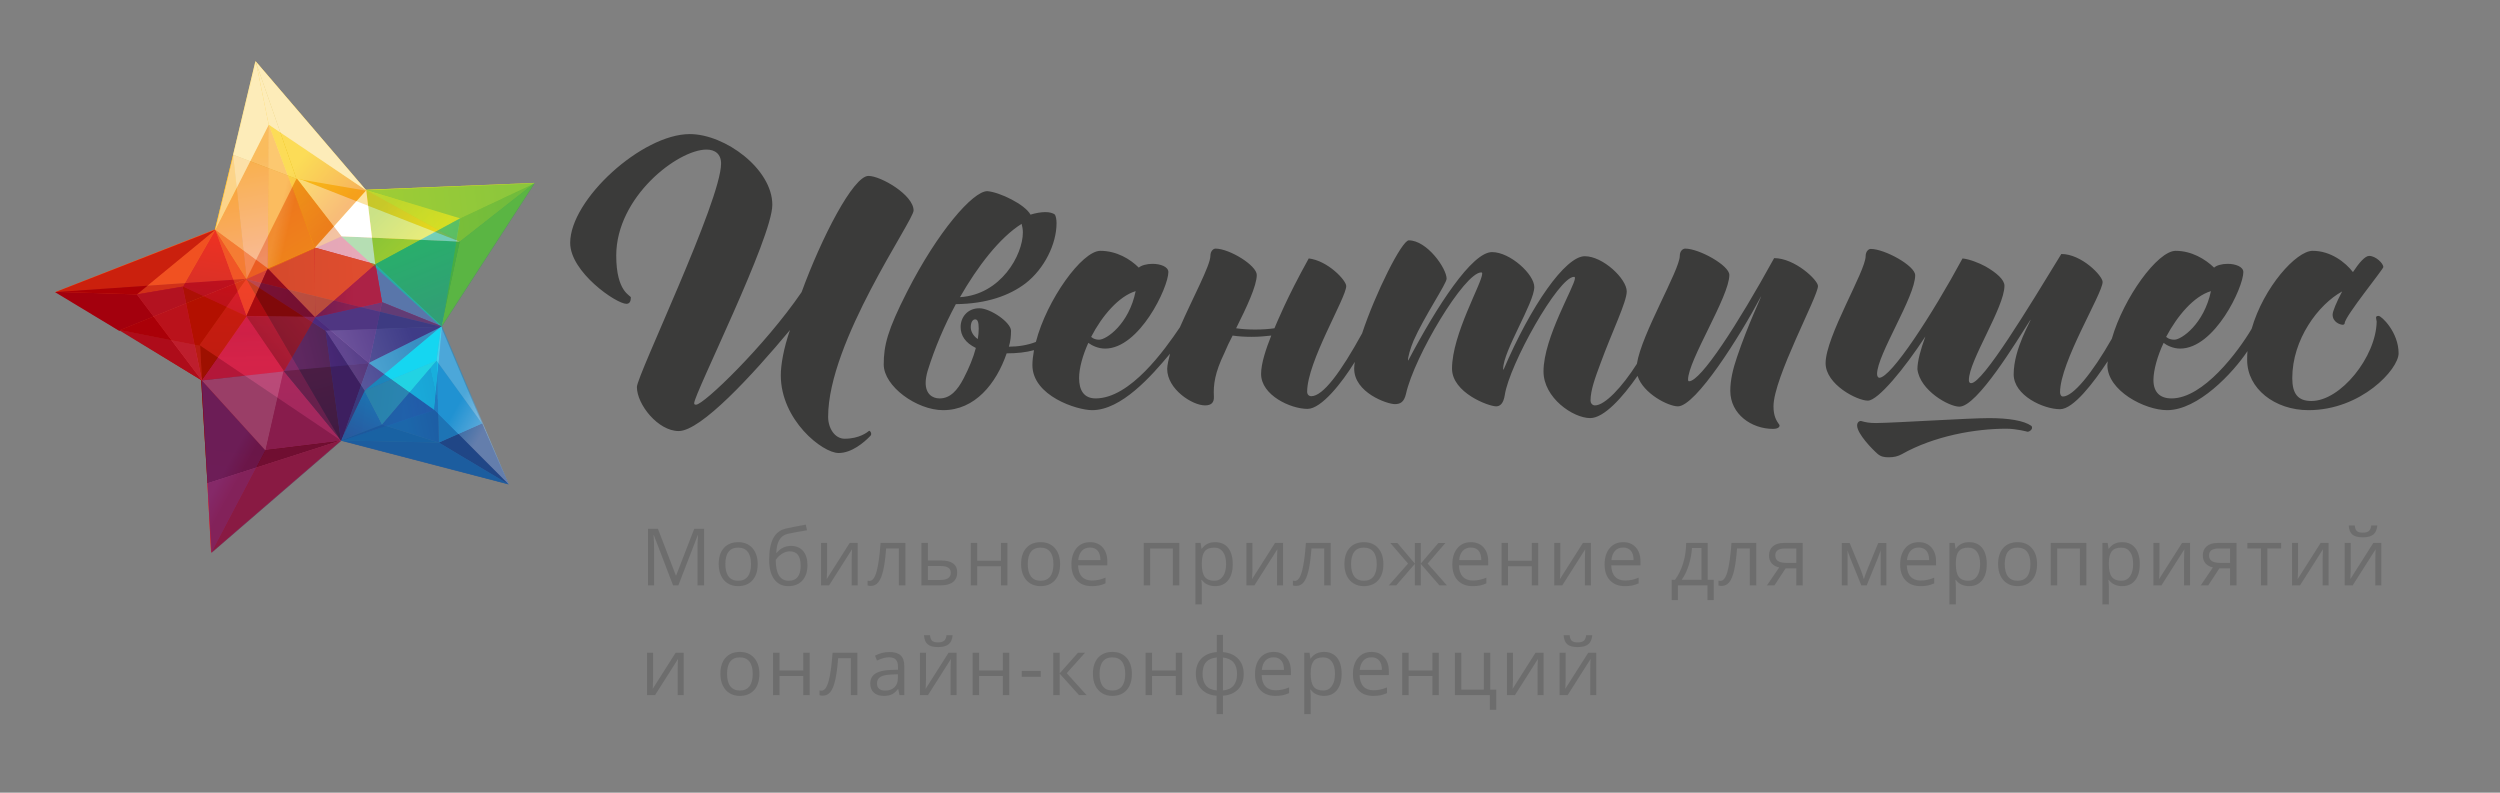 <?xml version="1.0" encoding="UTF-8"?> <svg xmlns="http://www.w3.org/2000/svg" xmlns:xlink="http://www.w3.org/1999/xlink" width="410px" height="130px" viewBox="0 0 410 130"><rect x="0" y="0" width="410" height="130" fill="#808080" stroke="none"/> <!-- Generator: Sketch 64 (93537) - https://sketch.com --> <title>SVG/eventicions_RUS_text</title> <desc>Created with Sketch.</desc> <defs> <linearGradient x1="53.377%" y1="98.053%" x2="54.5%" y2="1.641%" id="linearGradient-1"> <stop stop-color="#BE1E2D" offset="0%"></stop> <stop stop-color="#ED1C24" offset="100%"></stop> </linearGradient> <linearGradient x1="53.161%" y1="54.001%" x2="53.012%" y2="46.247%" id="linearGradient-2"> <stop stop-color="#ED1C24" offset="0%"></stop> <stop stop-color="#ED1C24" offset="100%"></stop> </linearGradient> <linearGradient x1="103.338%" y1="47.257%" x2="10.209%" y2="51.257%" id="linearGradient-3"> <stop stop-color="#8DC63F" offset="0%"></stop> <stop stop-color="#D7DF23" offset="100%"></stop> </linearGradient> <linearGradient x1="62.44%" y1="99.094%" x2="56.186%" y2="58.513%" id="linearGradient-4"> <stop stop-color="#661212" offset="0%"></stop> <stop stop-color="#801717" offset="100%"></stop> </linearGradient> <linearGradient x1="12.651%" y1="50.226%" x2="54.675%" y2="49.839%" id="linearGradient-5"> <stop stop-color="#691212" offset="0%"></stop> <stop stop-color="#991F1F" offset="100%"></stop> </linearGradient> <linearGradient x1="42.427%" y1="56.575%" x2="77.111%" y2="7.297%" id="linearGradient-6"> <stop stop-color="#8DC63F" offset="0%"></stop> <stop stop-color="#8DC63F" offset="100%"></stop> </linearGradient> <linearGradient x1="44.67%" y1="49.813%" x2="1.201%" y2="45.032%" id="linearGradient-7"> <stop stop-color="#262262" offset="0%"></stop> <stop stop-color="#2B3990" offset="100%"></stop> </linearGradient> <linearGradient x1="53.262%" y1="104.677%" x2="88.867%" y2="12.345%" id="linearGradient-8"> <stop stop-color="#662D91" offset="0%"></stop> <stop stop-color="#27AAE1" offset="100%"></stop> </linearGradient> <linearGradient x1="20.8%" y1="65.815%" x2="103.265%" y2="37.615%" id="linearGradient-9"> <stop stop-color="#00A79D" offset="0%"></stop> <stop stop-color="#00A79D" offset="100%"></stop> </linearGradient> <linearGradient x1="21.436%" y1="50.699%" x2="80.767%" y2="37.999%" id="linearGradient-10"> <stop stop-color="#FFFFFF" offset="0%"></stop> <stop stop-color="#262262" offset="100%"></stop> </linearGradient> <linearGradient x1="40.322%" y1="27.025%" x2="55.97%" y2="69.534%" id="linearGradient-11"> <stop stop-color="#9E1F63" offset="0%"></stop> <stop stop-color="#9E1F63" offset="100%"></stop> </linearGradient> <linearGradient x1="19.263%" y1="23.679%" x2="72.638%" y2="41.522%" id="linearGradient-12"> <stop stop-color="#262262" offset="0%"></stop> <stop stop-color="#262262" offset="100%"></stop> </linearGradient> <linearGradient x1="24.384%" y1="42.979%" x2="65.816%" y2="52.375%" id="linearGradient-13"> <stop stop-color="#1C75BC" offset="0%"></stop> <stop stop-color="#1C75BC" offset="100%"></stop> </linearGradient> <linearGradient x1="11.353%" y1="49.327%" x2="74.194%" y2="50.308%" id="linearGradient-14"> <stop stop-color="#2B3990" offset="0%"></stop> <stop stop-color="#2B3990" offset="100%"></stop> </linearGradient> <linearGradient x1="34.432%" y1="55.865%" x2="52.683%" y2="38.503%" id="linearGradient-15"> <stop stop-color="#00AEEF" offset="0%"></stop> <stop stop-color="#00AEEF" offset="100%"></stop> </linearGradient> <linearGradient x1="96.463%" y1="42.44%" x2="39.859%" y2="61.177%" id="linearGradient-16"> <stop stop-color="#1C75BC" offset="0%"></stop> <stop stop-color="#21409A" offset="1%"></stop> <stop stop-color="#1C75BC" offset="100%"></stop> </linearGradient> <linearGradient x1="40.977%" y1="101.355%" x2="46.603%" y2="59.836%" id="linearGradient-17"> <stop stop-color="#810002" offset="0%"></stop> <stop stop-color="#800000" offset="100%"></stop> </linearGradient> <linearGradient x1="26.071%" y1="26.635%" x2="54.606%" y2="75.59%" id="linearGradient-18"> <stop stop-color="#F26522" offset="0%"></stop> <stop stop-color="#F7941E" offset="100%"></stop> </linearGradient> <linearGradient x1="4.932%" y1="47.28%" x2="107.124%" y2="52.115%" id="linearGradient-19"> <stop stop-color="#F7941E" offset="0%"></stop> <stop stop-color="#FFDE17" offset="100%"></stop> </linearGradient> <linearGradient x1="27.288%" y1="56.028%" x2="54.601%" y2="49.412%" id="linearGradient-20"> <stop stop-color="#FFFFFF" offset="0%"></stop> <stop stop-color="#FFFFFF" offset="100%"></stop> </linearGradient> <linearGradient x1="35.627%" y1="52.694%" x2="54.442%" y2="45.559%" id="linearGradient-21"> <stop stop-color="#660000" offset="0%"></stop> <stop stop-color="#660000" offset="100%"></stop> </linearGradient> <linearGradient x1="50.166%" y1="92.336%" x2="52.564%" y2="56.655%" id="linearGradient-22"> <stop stop-color="#FBB040" offset="0%"></stop> <stop stop-color="#FBB040" offset="100%"></stop> </linearGradient> <linearGradient x1="831.379%" y1="730.082%" x2="928.676%" y2="730.082%" id="linearGradient-23"> <stop stop-color="#FFFFFF" offset="0%"></stop> <stop stop-color="#FFFFFF" offset="100%"></stop> </linearGradient> <linearGradient x1="79.705%" y1="26.352%" x2="39.652%" y2="58.813%" id="linearGradient-24"> <stop stop-color="#B30000" offset="0%"></stop> <stop stop-color="#B30000" offset="100%"></stop> </linearGradient> <linearGradient x1="42.641%" y1="54.874%" x2="95.125%" y2="36.956%" id="linearGradient-25"> <stop stop-color="#BE1E2D" offset="0%"></stop> <stop stop-color="#BE1E2D" offset="100%"></stop> </linearGradient> <linearGradient x1="831.379%" y1="768.605%" x2="928.676%" y2="768.605%" id="linearGradient-26"> <stop stop-color="#FFFFFF" offset="0%"></stop> <stop stop-color="#FFFFFF" offset="100%"></stop> </linearGradient> <linearGradient x1="103.119%" y1="51.253%" x2="40.998%" y2="47.274%" id="linearGradient-27"> <stop stop-color="#00FFFF" offset="0%"></stop> <stop stop-color="#00FFFF" offset="100%"></stop> </linearGradient> <linearGradient x1="1128.946%" y1="936.653%" x2="1219.681%" y2="936.653%" id="linearGradient-28"> <stop stop-color="#FFFFFF" offset="0%"></stop> <stop stop-color="#FFFFFF" offset="100%"></stop> </linearGradient> <linearGradient x1="429.087%" y1="852.484%" x2="429.087%" y2="784.058%" id="linearGradient-29"> <stop stop-color="#FFFFFF" offset="0%"></stop> <stop stop-color="#FFFFFF" offset="100%"></stop> </linearGradient> <linearGradient x1="433.283%" y1="543.628%" x2="424.978%" y2="579.036%" id="linearGradient-30"> <stop stop-color="#BE1E2D" offset="0%"></stop> <stop stop-color="#BE1E2D" offset="100%"></stop> </linearGradient> <linearGradient x1="480.324%" y1="705.176%" x2="572.475%" y2="705.176%" id="linearGradient-31"> <stop stop-color="#FFFFFF" offset="0%"></stop> <stop stop-color="#FFFFFF" offset="100%"></stop> </linearGradient> <linearGradient x1="48.711%" y1="93.602%" x2="58.461%" y2="3.407%" id="linearGradient-32"> <stop stop-color="#BE1E2D" offset="0%"></stop> <stop stop-color="#ED1C24" offset="100%"></stop> </linearGradient> <linearGradient x1="45.379%" y1="79.351%" x2="53.843%" y2="23.817%" id="linearGradient-33"> <stop stop-color="#ED1C24" offset="0%"></stop> <stop stop-color="#ED1C24" offset="100%"></stop> </linearGradient> <linearGradient x1="11.69%" y1="27.577%" x2="63.132%" y2="68.457%" id="linearGradient-34"> <stop stop-color="#8DC63F" offset="0%"></stop> <stop stop-color="#D7DF23" offset="100%"></stop> </linearGradient> <linearGradient x1="66.262%" y1="95.203%" x2="44.596%" y2="0.662%" id="linearGradient-35"> <stop stop-color="#F15A29" offset="0%"></stop> <stop stop-color="#F15A29" offset="100%"></stop> </linearGradient> <linearGradient x1="47.948%" y1="28.008%" x2="49.82%" y2="71.214%" id="linearGradient-36"> <stop stop-color="#691212" offset="0%"></stop> <stop stop-color="#991F1F" offset="100%"></stop> </linearGradient> <linearGradient x1="46.49%" y1="22.121%" x2="51.195%" y2="59.414%" id="linearGradient-37"> <stop stop-color="#8DC63F" offset="0%"></stop> <stop stop-color="#8DC63F" offset="100%"></stop> </linearGradient> <linearGradient x1="51.807%" y1="61.405%" x2="42.621%" y2="47.66%" id="linearGradient-38"> <stop stop-color="#262262" offset="0%"></stop> <stop stop-color="#2B3990" offset="100%"></stop> </linearGradient> <linearGradient x1="17.314%" y1="55.515%" x2="79.006%" y2="45.235%" id="linearGradient-39"> <stop stop-color="#662D91" offset="0%"></stop> <stop stop-color="#262262" offset="100%"></stop> </linearGradient> <linearGradient x1="70.446%" y1="86.903%" x2="50.266%" y2="22.062%" id="linearGradient-40"> <stop stop-color="#1C75BC" offset="0%"></stop> <stop stop-color="#00A79D" offset="100%"></stop> </linearGradient> <linearGradient x1="62.773%" y1="93.226%" x2="49.882%" y2="8.028%" id="linearGradient-41"> <stop stop-color="#FFFFFF" offset="0%"></stop> <stop stop-color="#FFFFFF" offset="100%"></stop> </linearGradient> <linearGradient x1="50.246%" y1="94.741%" x2="9.239%" y2="3.657%" id="linearGradient-42"> <stop stop-color="#9E1F63" offset="0%"></stop> <stop stop-color="#9E1F63" offset="100%"></stop> </linearGradient> <linearGradient x1="49.772%" y1="11.268%" x2="61.832%" y2="82.966%" id="linearGradient-43"> <stop stop-color="#262262" offset="0%"></stop> <stop stop-color="#262262" offset="100%"></stop> </linearGradient> <linearGradient x1="57.716%" y1="41.286%" x2="50.307%" y2="53.666%" id="linearGradient-44"> <stop stop-color="#1C75BC" offset="0%"></stop> <stop stop-color="#1C75BC" offset="100%"></stop> </linearGradient> <linearGradient x1="8.037%" y1="49.328%" x2="100.863%" y2="59.287%" id="linearGradient-45"> <stop stop-color="#262262" offset="0%"></stop> <stop stop-color="#2B3990" offset="100%"></stop> </linearGradient> <linearGradient x1="20.179%" y1="23.828%" x2="49.392%" y2="68.092%" id="linearGradient-46"> <stop stop-color="#00AEEF" offset="0%"></stop> <stop stop-color="#00AEEF" offset="100%"></stop> </linearGradient> <linearGradient x1="24.842%" y1="17.1%" x2="48.858%" y2="61.889%" id="linearGradient-47"> <stop stop-color="#262262" offset="0%"></stop> <stop stop-color="#262262" offset="100%"></stop> </linearGradient> <linearGradient x1="50.083%" y1="71.702%" x2="50.822%" y2="34.306%" id="linearGradient-48"> <stop stop-color="#810002" offset="0%"></stop> <stop stop-color="#800000" offset="100%"></stop> </linearGradient> <linearGradient x1="61.385%" y1="53.988%" x2="81.505%" y2="120.105%" id="linearGradient-49"> <stop stop-color="#F7941E" offset="0%"></stop> <stop stop-color="#F7941E" offset="100%"></stop> </linearGradient> <linearGradient x1="65.66%" y1="77.599%" x2="25.844%" y2="34.28%" id="linearGradient-50"> <stop stop-color="#F15A29" offset="0%"></stop> <stop stop-color="#FFDE17" offset="100%"></stop> </linearGradient> <linearGradient x1="95.472%" y1="61.107%" x2="41.147%" y2="36.685%" id="linearGradient-51"> <stop stop-color="#FFFFFF" offset="0%"></stop> <stop stop-color="#FFFFFF" offset="100%"></stop> </linearGradient> <linearGradient x1="44.795%" y1="53.384%" x2="57.352%" y2="45.173%" id="linearGradient-52"> <stop stop-color="#660000" offset="0%"></stop> <stop stop-color="#660000" offset="100%"></stop> </linearGradient> <linearGradient x1="55.062%" y1="57.361%" x2="36.805%" y2="44.35%" id="linearGradient-53"> <stop stop-color="#F7941E" offset="0%"></stop> <stop stop-color="#FBB040" offset="100%"></stop> </linearGradient> <linearGradient x1="49.136%" y1="24.298%" x2="54.14%" y2="95.741%" id="linearGradient-54"> <stop stop-color="#FFDE17" offset="0%"></stop> <stop stop-color="#FFFFFF" offset="100%"></stop> </linearGradient> <linearGradient x1="81.332%" y1="34.89%" x2="30.607%" y2="58.764%" id="linearGradient-55"> <stop stop-color="#B30000" offset="0%"></stop> <stop stop-color="#B30000" offset="100%"></stop> </linearGradient> <linearGradient x1="45.921%" y1="49.422%" x2="54.755%" y2="51.137%" id="linearGradient-56"> <stop stop-color="#FFFFFF" offset="0%"></stop> <stop stop-color="#FFFFFF" offset="100%"></stop> </linearGradient> <linearGradient x1="80.169%" y1="10.104%" x2="49.952%" y2="64.903%" id="linearGradient-57"> <stop stop-color="#00FFFF" offset="0%"></stop> <stop stop-color="#00FFFF" offset="100%"></stop> </linearGradient> <linearGradient x1="42.975%" y1="40.087%" x2="64.879%" y2="66.691%" id="linearGradient-58"> <stop stop-color="#27AAE1" offset="0%"></stop> <stop stop-color="#FFFFFF" offset="100%"></stop> </linearGradient> <linearGradient x1="46.179%" y1="97.485%" x2="52.48%" y2="26.347%" id="linearGradient-59"> <stop stop-color="#FFFFFF" offset="0%"></stop> <stop stop-color="#FFFFFF" offset="100%"></stop> </linearGradient> <linearGradient x1="60.982%" y1="79.725%" x2="45.688%" y2="15.758%" id="linearGradient-60"> <stop stop-color="#BE1E2D" offset="0%"></stop> <stop stop-color="#BE1E2D" offset="100%"></stop> </linearGradient> <linearGradient x1="10.737%" y1="47.165%" x2="89.126%" y2="52.808%" id="linearGradient-61"> <stop stop-color="#FFFFFF" offset="0%"></stop> <stop stop-color="#FFFFFF" offset="100%"></stop> </linearGradient> <linearGradient x1="50.66%" y1="10.714%" x2="12.068%" y2="99.323%" id="linearGradient-62"> <stop stop-color="#F7941E" offset="0%"></stop> <stop stop-color="#F7941E" offset="100%"></stop> </linearGradient> <linearGradient x1="62.007%" y1="28.408%" x2="20.058%" y2="87.99%" id="linearGradient-63"> <stop stop-color="#9E1F63" offset="0%"></stop> <stop stop-color="#9E1F63" offset="100%"></stop> </linearGradient> <linearGradient x1="26.368%" y1="50.681%" x2="83.929%" y2="12.228%" id="linearGradient-64"> <stop stop-color="#691212" offset="0%"></stop> <stop stop-color="#991F1F" offset="100%"></stop> </linearGradient> <linearGradient x1="101.253%" y1="54.516%" x2="17.272%" y2="20.859%" id="linearGradient-65"> <stop stop-color="#262262" offset="0%"></stop> <stop stop-color="#262262" offset="100%"></stop> </linearGradient> <linearGradient x1="13.754%" y1="47.208%" x2="54.314%" y2="50.794%" id="linearGradient-66"> <stop stop-color="#691212" offset="0%"></stop> <stop stop-color="#991F1F" offset="100%"></stop> </linearGradient> </defs> <g id="EVENTICIOUS" stroke="none" stroke-width="1" fill="none" fill-rule="evenodd"> <g id="events-logo-rus-+-Мобильное-приложение-Copy-2" transform="translate(0, 0)"> <g id="events-logo-rus" transform="translate(9, 10)"> <g id="Group-3"> <g id="Group-2"> <polygon id="Path" fill="#EC1D24" points="23.648 46.734 46.905 62.229 31.386 35.721"></polygon> <polygon id="Path" fill="url(#linearGradient-1)" points="23.648 46.734 46.905 62.229 31.386 35.721"></polygon> <polygon id="Path" fill="#F6871F" points="4.05779827e-14 37.925 31.443 35.75 26.256 27.612"></polygon> <polygon id="Path" fill="url(#linearGradient-2)" opacity="0.5" points="4.05779827e-14 37.925 31.443 35.75 26.256 27.612"></polygon> <polygon id="Path" fill="#E6E51D" points="66.393 29.62 50.755 21.135 78.648 19.997"></polygon> <polygon id="Path" fill="url(#linearGradient-3)" opacity="0.7" points="66.393 29.62 50.755 21.135 78.648 19.997"></polygon> <polygon id="Path" fill="#9C1C1F" points="46.91 62.32 31.343 35.626 44.392 44.25"></polygon> <polygon id="Path" fill="url(#linearGradient-4)" points="46.91 62.32 31.343 35.626 44.392 44.25"></polygon> <polygon id="Path" fill="#EE2A7B" points="47.019 28.754 31.348 35.797 63.338 43.583"></polygon> <polygon id="Path" fill="url(#linearGradient-5)" opacity="0.5" points="47.019 28.754 31.348 35.797 63.338 43.583"></polygon> <polygon id="Path" fill="#75C043" points="66.393 29.62 78.648 19.997 63.338 43.583"></polygon> <polygon id="Path" fill="#009447" points="47.01 28.787 63.357 43.578 66.393 29.62"></polygon> <polygon id="Path" fill="url(#linearGradient-6)" opacity="0.5" points="47.01 28.787 63.357 43.578 66.393 29.62"></polygon> <polygon id="Path" fill="#A7227B" points="63.338 43.583 31.348 35.797 44.392 44.25"></polygon> <polygon id="Path" fill="url(#linearGradient-7)" opacity="0.5" points="63.338 43.583 31.348 35.797 44.392 44.25"></polygon> <polygon id="Path" fill="#00AFD9" points="46.905 62.229 53.668 59.631 50.784 54.086"></polygon> <polygon id="Path" fill="url(#linearGradient-8)" opacity="0.5" points="46.905 62.229 53.668 59.631 50.784 54.086"></polygon> <polygon id="Path" fill="#68F8FF" points="53.668 59.631 62.6 49.147 50.798 54.105"></polygon> <polygon id="Path" fill="url(#linearGradient-9)" opacity="0.5" points="53.668 59.631 62.6 49.147 50.798 54.105"></polygon> <polygon id="Path" fill="#892787" points="44.392 44.25 63.338 43.583 50.784 54.086"></polygon> <polygon id="Path" fill="url(#linearGradient-10)" opacity="0.3" style="mix-blend-mode: overlay;" points="44.392 44.25 63.338 43.583 50.784 54.086"></polygon> <polygon id="Path" fill="#1F1B58" points="44.392 44.25 46.905 62.229 50.784 54.086"></polygon> <polygon id="Path" fill="url(#linearGradient-11)" opacity="0.5" points="44.392 44.25 46.905 62.229 50.784 54.086"></polygon> <polygon id="Path" fill="#2B3990" points="74.374 69.396 70.048 59.445 62.967 62.581"></polygon> <polygon id="Path" fill="url(#linearGradient-12)" points="74.374 69.396 70.048 59.445 62.967 62.581"></polygon> <polygon id="Path" fill="#1D4483" points="62.967 62.581 46.905 62.229 74.374 69.396"></polygon> <polygon id="Path" fill="url(#linearGradient-13)" opacity="0.5" points="62.967 62.581 46.905 62.229 74.374 69.396"></polygon> <polygon id="Path" fill="#0099C3" points="53.668 59.631 46.905 62.229 62.967 62.581"></polygon> <polygon id="Path" fill="url(#linearGradient-14)" opacity="0.5" points="53.668 59.631 46.905 62.229 62.967 62.581"></polygon> <polygon id="Path" fill="#3E7DC0" points="62.6 49.147 62.967 62.581 70.048 59.445"></polygon> <polygon id="Path" fill="url(#linearGradient-15)" opacity="0.5" points="62.6 49.147 62.967 62.581 70.048 59.445"></polygon> <polygon id="Path" fill="#1C75BC" points="62.634 49.118 53.668 59.631 62.967 62.581"></polygon> <polygon id="Path" fill="url(#linearGradient-16)" opacity="0.5" points="62.634 49.118 53.668 59.631 62.967 62.581"></polygon> <polygon id="Path" fill="#A71E22" points="23.638 46.562 46.905 62.229 25.023 69.263"></polygon> <polygon id="Path" fill="url(#linearGradient-17)" points="23.638 46.562 46.905 62.229 25.023 69.263"></polygon> <polygon id="Path" fill="#B30007" points="39.609 19.141 47.019 28.754 31.348 35.797"></polygon> <polygon id="Path" fill="url(#linearGradient-18)" opacity="0.7" points="39.609 19.141 47.019 28.754 31.348 35.797"></polygon> <polygon id="Path" fill="#F7C712" points="50.926 21.125 66.365 29.649 39.609 19.141"></polygon> <polygon id="Path" fill="url(#linearGradient-19)" opacity="0.5" points="50.926 21.125 66.365 29.649 39.609 19.141"></polygon> <polygon id="Path" fill="#FCB515" points="47.019 28.754 39.609 19.141 66.393 29.62"></polygon> <polygon id="Path" fill="url(#linearGradient-20)" style="mix-blend-mode: overlay;" points="47.019 28.754 39.609 19.141 66.393 29.62"></polygon> <polygon id="Path" fill="#BE0012" points="31.443 35.721 10.551 44.254 0.033 37.91"></polygon> <polygon id="Path" fill="url(#linearGradient-21)" opacity="0.3" points="31.443 35.721 10.551 44.254 0.033 37.91"></polygon> <polygon id="Path" fill="#FEDA00" points="31.443 35.778 26.256 27.612 29.225 15.376"></polygon> <polygon id="Path" fill="url(#linearGradient-22)" points="31.443 35.778 26.256 27.612 29.225 15.376"></polygon> <polygon id="Path" fill="#F5981E" points="31.443 35.721 29.225 15.376 39.614 19.312"></polygon> <polygon id="Path" fill="url(#linearGradient-23)" opacity="0.5" style="mix-blend-mode: overlay;" points="31.443 35.721 29.225 15.376 39.614 19.312"></polygon> <polygon id="Path" fill="#EA5124" points="10.67 44.145 31.443 35.721 23.648 46.734"></polygon> <polygon id="Path" fill="url(#linearGradient-24)" points="10.67 44.145 31.443 35.721 23.648 46.734"></polygon> <polygon id="Path" fill="#B31B00" points="10.67 44.145 23.819 46.724 24.124 52.402"></polygon> <polygon id="Path" fill="url(#linearGradient-25)" points="10.67 44.145 23.819 46.724 24.124 52.402"></polygon> <polygon id="Path" fill="#F9C013" points="32.894 1.01444957e-14 29.225 15.376 39.614 19.312"></polygon> <polygon id="Path" fill="url(#linearGradient-26)" opacity="0.7" style="mix-blend-mode: overlay;" points="32.894 1.01444957e-14 29.225 15.376 39.614 19.312"></polygon> <polygon id="Path" fill="#2AACE3" points="50.784 54.086 62.6 49.147 63.338 43.583"></polygon> <polygon id="Path" fill="url(#linearGradient-27)" opacity="0.5" points="50.784 54.086 62.6 49.147 63.338 43.583"></polygon> <polygon id="Path" fill="#1694D2" points="62.6 49.147 70.048 59.445 63.328 43.578"></polygon> <polygon id="Path" fill="url(#linearGradient-28)" opacity="0.5" style="mix-blend-mode: overlay;" points="62.6 49.147 70.048 59.445 63.328 43.578"></polygon> <polygon id="Path" fill="#DB1F26" points="25.013 69.263 46.905 62.229 25.623 80.618"></polygon> <polygon id="Path" fill="url(#linearGradient-29)" opacity="0.1" style="mix-blend-mode: screen;" points="25.013 69.263 46.905 62.229 25.623 80.618"></polygon> <polygon id="Path" fill="url(#linearGradient-30)" points="25.013 69.263 46.905 62.229 25.623 80.618"></polygon> <polygon id="Path" fill="#F9C013" points="39.628 19.322 32.918 0.048 51.107 21.287"></polygon> <polygon id="Path" fill="url(#linearGradient-31)" opacity="0.7" style="mix-blend-mode: overlay;" points="39.628 19.322 32.918 0.048 51.107 21.287"></polygon> </g> <g id="Group" opacity="0.6"> <polygon id="Path" fill="#EC1D24" points="26.337 27.679 31.472 41.903 20.916 37.002"></polygon> <g transform="translate(20.464, 27.602)" fill="url(#linearGradient-32)" id="Path"> <polygon points="5.873 0.076 11.008 14.301 0.452 9.399"></polygon> </g> <polygon id="Path" fill="#F6871F" points="13.449 38.282 20.987 37.011 26.313 27.698"></polygon> <g transform="translate(13.325, 27.602)" fill="url(#linearGradient-33)" id="Path" opacity="0.5"> <polygon points="0.124 10.679 7.662 9.409 12.987 0.095"></polygon> </g> <polygon id="Path" fill="#E6E51D" points="52.525 33.404 51.064 21.216 66.479 25.808"></polygon> <g transform="translate(50.922, 20.94)" fill="url(#linearGradient-34)" id="Path" opacity="0.7"> <polygon points="1.604 12.464 0.143 0.276 15.557 4.868"></polygon> </g> <polygon id="Path" fill="#EF4136" points="31.491 41.918 34.922 34.013 26.313 27.679"></polygon> <g transform="translate(26.175, 27.602)" fill="url(#linearGradient-35)" id="Path"> <polygon points="5.316 14.315 8.747 6.41 0.138 0.076"></polygon> </g> <polygon id="Path" fill="#EE2A7B" points="24.062 52.387 31.438 41.86 37.715 50.96"></polygon> <g transform="translate(23.795, 41.404)" fill="url(#linearGradient-36)" id="Path" opacity="0.3"> <polygon points="0.267 10.984 7.643 0.457 13.92 9.556"></polygon> </g> <polygon id="Path" fill="#75C043" points="66.479 25.808 78.719 20.074 51.041 21.187"></polygon> <polygon id="Path" fill="#009447" points="63.495 43.531 66.479 25.808 78.691 20.074"></polygon> <g transform="translate(63.295, 19.988)" fill="url(#linearGradient-37)" id="Path" opacity="0.5"> <polygon points="0.2 23.543 3.184 5.82 15.395 0.086"></polygon> </g> <polygon id="Path" fill="#92278F" points="25.708 80.67 24.081 52.407 34.546 63.833"></polygon> <g transform="translate(23.795, 52.349)" fill="url(#linearGradient-38)" id="Path" opacity="0.5"> <polygon points="1.913 28.321 0.286 0.057 10.751 11.484"></polygon> </g> <polygon id="Path" fill="#2B3990" points="37.496 50.931 51.555 49.58 42.689 42.018"></polygon> <g transform="translate(37.12, 41.88)" fill="url(#linearGradient-39)" id="Path" opacity="0.5"> <polygon points="0.376 9.052 14.434 7.7 5.568 0.138"></polygon> </g> <polygon id="Path" fill="#2BB673" points="52.53 33.351 63.471 43.578 66.479 25.808"></polygon> <g transform="translate(52.349, 25.699)" fill="url(#linearGradient-40)" id="Path" opacity="0.5"> <polygon points="0.181 7.653 11.122 17.88 14.13 0.109"></polygon> </g> <polygon id="Path" fill="#892787" points="37.577 50.903 24.081 52.387 34.579 63.923"></polygon> <g transform="translate(23.795, 50.446)" fill="url(#linearGradient-41)" id="Path" opacity="0.3"> <polygon style="mix-blend-mode: overlay;" points="13.782 0.457 0.286 1.942 10.784 13.478"></polygon> </g> <polygon id="Path" fill="#7F3F98" points="34.546 63.833 46.991 62.31 37.515 50.784"></polygon> <g transform="translate(34.265, 50.446)" fill="url(#linearGradient-42)" id="Path" opacity="0.5"> <polygon points="0.281 13.387 12.726 11.864 3.25 0.338"></polygon> </g> <polygon id="Path" fill="#2B3990" points="46.991 62.31 51.559 49.542 37.544 50.86"></polygon> <g transform="translate(37.12, 49.494)" fill="url(#linearGradient-43)" id="Path"> <polygon points="9.87 12.816 14.439 0.048 0.424 1.366"></polygon> </g> <polygon id="Path" fill="#1D4483" points="74.46 69.463 47.015 62.31 62.239 57.223"></polygon> <g transform="translate(46.639, 57.108)" fill="url(#linearGradient-44)" id="Path" opacity="0.5"> <polygon points="27.821 12.354 0.376 5.202 15.6 0.114"></polygon> </g> <polygon id="Path" fill="#1C75BC" points="62.262 57.251 46.991 62.329 51.526 49.503"></polygon> <g transform="translate(46.639, 49.494)" fill="url(#linearGradient-45)" id="Path" opacity="0.5"> <polygon points="15.624 7.757 0.352 12.835 4.888 0.01"></polygon> </g> <polygon id="Path" fill="#27AAE1" points="52.578 33.356 53.663 39.567 63.486 43.531"></polygon> <g transform="translate(52.349, 33.313)" fill="url(#linearGradient-46)" id="Path" opacity="0.5"> <polygon points="0.228 0.043 1.313 6.253 11.136 10.218"></polygon> </g> <polygon id="Path" fill="#1C75BC" points="63.495 43.531 53.639 39.538 51.526 49.537"></polygon> <g transform="translate(51.398, 39.5)" fill="url(#linearGradient-47)" id="Path" opacity="0.5"> <polygon points="12.097 4.031 2.242 0.038 0.128 10.037"></polygon> </g> <polygon id="Path" fill="#A71E22" points="34.922 34.013 42.689 42.018 31.405 41.856"></polygon> <g transform="translate(30.934, 33.789)" fill="url(#linearGradient-48)" id="Path"> <polygon points="3.988 0.224 11.755 8.228 0.471 8.067"></polygon> </g> <polygon id="Path" fill="#E00011" points="42.627 30.505 42.727 42.07 34.922 34.013"></polygon> <g transform="translate(34.741, 30.458)" fill="url(#linearGradient-49)" id="Path" opacity="0.7"> <polygon points="7.886 0.048 7.986 11.612 0.181 3.555"></polygon> </g> <polygon id="Path" fill="#F7C712" points="51.064 21.216 42.65 30.71 35.074 10.437"></polygon> <g transform="translate(34.741, 9.994)" fill="url(#linearGradient-50)" id="Path" opacity="0.5"> <polygon points="16.323 11.222 7.91 20.716 0.333 0.443"></polygon> </g> <polygon id="Path" fill="#FCB515" points="42.608 30.653 51.064 21.216 52.559 33.504"></polygon> <g transform="translate(42.355, 20.94)" fill="url(#linearGradient-51)" id="Path"> <polygon style="mix-blend-mode: overlay;" points="0.252 9.713 8.709 0.276 10.203 12.564"></polygon> </g> <polygon id="Path" fill="#BE0012" points="13.449 38.282 24.119 52.407 0.162 37.868"></polygon> <g transform="translate(0, 37.596)" fill="url(#linearGradient-52)" id="Path" opacity="0.3"> <polygon points="13.449 0.685 24.119 14.81 0.162 0.271"></polygon> </g> <polygon id="Path" fill="#FEDA00" points="35.074 10.437 34.922 34.013 42.612 30.605"></polygon> <g transform="translate(34.741, 9.994)" fill="url(#linearGradient-53)" id="Path"> <polygon points="0.333 0.443 0.181 24.019 7.871 20.611"></polygon> </g> <polygon id="Path" fill="#F15A29" points="34.922 34.013 35.074 10.437 26.337 27.698"></polygon> <g transform="translate(26.175, 9.994)" fill="url(#linearGradient-54)" id="Path" opacity="0.5"> <polygon points="8.747 24.019 8.899 0.443 0.162 17.704"></polygon> </g> <polygon id="Path" fill="#EA5124" points="0.162 37.868 26.337 27.679 13.449 38.282"></polygon> <g transform="translate(0, 27.602)" fill="url(#linearGradient-55)" id="Path"> <polygon points="0.162 10.265 26.337 0.076 13.449 10.679"></polygon> </g> <polygon id="Path" fill="#B31B00" points="20.945 36.997 24.081 52.368 31.438 41.86"></polygon> <polygon id="Path" fill="#F9C013" points="32.975 0.148 26.313 27.721 35.074 10.437"></polygon> <g transform="translate(26.175, 0)" fill="url(#linearGradient-56)" id="Path" opacity="0.7"> <polygon style="mix-blend-mode: overlay;" points="6.801 0.148 0.138 27.721 8.899 10.437"></polygon> </g> <polygon id="Path" fill="#2AACE3" points="63.495 43.54 62.262 57.251 51.488 49.532"></polygon> <g transform="translate(51.398, 43.307)" fill="url(#linearGradient-57)" id="Path" opacity="0.5"> <polygon points="12.097 0.233 10.865 13.944 0.09 6.225"></polygon> </g> <polygon id="Path" fill="#1C75BC" points="62.22 57.199 74.45 69.463 63.495 43.54"></polygon> <g transform="translate(61.867, 43.307)" fill="url(#linearGradient-58)" id="Path" opacity="0.5"> <polygon points="0.352 13.892 12.583 26.156 1.628 0.233"></polygon> </g> <polygon id="Path" fill="#DB1F26" points="13.449 38.282 20.954 37.006 24.1 52.368"></polygon> <g transform="translate(13.325, 36.645)" fill="url(#linearGradient-59)" id="Path" opacity="0.1"> <polygon style="mix-blend-mode: screen;" points="0.124 1.637 7.629 0.362 10.774 15.724"></polygon> </g> <g transform="translate(13.325, 36.645)" fill="url(#linearGradient-60)" id="Path"> <polygon points="0.124 1.637 7.629 0.362 10.774 15.724"></polygon> </g> <polygon id="Path" fill="#F9C013" points="35.074 10.437 32.975 0.105 51.064 21.216"></polygon> <g transform="translate(32.837, 0)" fill="url(#linearGradient-61)" id="Path" opacity="0.7"> <polygon style="mix-blend-mode: overlay;" points="2.237 10.437 0.138 0.105 18.227 21.216"></polygon> </g> <polygon id="Path" fill="#E00011" points="52.578 33.356 42.612 30.605 42.689 42.018"></polygon> <g transform="translate(42.355, 30.458)" fill="url(#linearGradient-62)" id="Path" opacity="0.7"> <polygon points="10.222 2.898 0.257 0.148 0.333 11.56"></polygon> </g> <polygon id="Path" fill="#2C0E3F" points="34.546 63.833 46.953 62.31 25.708 80.647"></polygon> <g transform="translate(25.699, 61.867)" fill="url(#linearGradient-63)" id="Path" opacity="0.5"> <polygon points="8.847 1.965 21.254 0.443 0.01 18.779"></polygon> </g> <polygon id="Path" fill="#9E1F63" points="31.405 41.856 42.741 41.975 37.582 50.865"></polygon> <g transform="translate(30.934, 41.404)" fill="url(#linearGradient-64)" id="Path" opacity="0.5"> <polygon points="0.471 0.452 11.807 0.571 6.648 9.461"></polygon> </g> <polygon id="Path" fill="#5B64BC" points="53.663 39.567 51.521 49.561 42.689 42.018"></polygon> <g transform="translate(42.355, 39.5)" fill="url(#linearGradient-65)" id="Path" opacity="0.5"> <polygon points="11.307 0.067 9.166 10.061 0.333 2.518"></polygon> </g> <polygon id="Path" fill="#9E1F63" points="42.689 42.018 53.663 39.567 52.578 33.356"></polygon> <g transform="translate(42.355, 33.313)" fill="url(#linearGradient-66)" id="Path" opacity="0.5"> <polygon points="0.333 8.704 11.307 6.253 10.222 0.043"></polygon> </g> </g> </g> <path d="M104.121,11.99 C109.905,11.99 117.662,17.71 117.662,23.592 C117.662,29.006 104.849,54.597 104.849,56.106 C104.849,56.314 104.901,56.367 105.162,56.367 C106.412,56.367 116.401,46.768 122.465,37.905 C125.712,29.013 130.93,18.85 133.43,18.85 C135.463,18.85 140.829,21.974 140.829,24.524 C140.829,26.19 126.814,46.023 126.814,58.359 C126.814,60.233 127.908,61.951 129.523,61.951 C131.972,61.951 133.274,60.858 133.535,60.65 C133.743,60.65 134.056,61.17 133.743,61.482 C132.701,62.576 130.67,64.294 128.533,64.294 C125.876,64.294 119.051,58.88 119.051,51.54 C119.051,49.822 119.517,47.127 120.556,44.125 C114.356,51.568 105.952,60.692 102.304,60.692 C98.918,60.692 95.451,56.329 95.451,53.466 C95.451,51.592 109.257,22.91 109.257,16.82 C109.257,15.259 108.267,14.53 106.86,14.53 C102.171,14.53 92.064,22.286 92.064,31.916 C92.064,37.954 94.46,38.422 94.46,38.787 C94.46,39.412 94.252,39.828 93.731,39.828 C92.064,39.828 84.51,34.622 84.51,29.834 C84.51,22.702 96.307,11.99 104.121,11.99 Z M353.595,37.746 C352.449,43.159 348.75,45.71 347.604,45.71 C346.666,45.71 346.249,45.242 346.249,45.242 C348.072,41.806 350.781,38.579 353.595,37.746 Z M317.21,58.57 C320.391,58.57 322.913,58.973 324.139,59.841 C324.252,59.955 324.252,60.068 324.252,60.182 C324.252,60.465 323.855,60.806 323.514,60.806 C323.514,60.806 321.726,60.308 320.021,60.308 C314.966,60.308 308.235,61.478 302.896,64.486 C302.271,64.827 301.646,64.997 300.737,64.997 C299.999,64.997 299.431,64.884 298.92,64.43 C298.068,63.692 295.568,61.138 295.568,59.776 C295.568,59.322 295.852,59.038 296.193,59.038 C296.988,59.265 297.556,59.379 298.693,59.379 C302.327,59.322 313.915,58.57 317.21,58.57 Z M297.797,30.823 C300.09,30.823 305.091,33.581 305.091,35.143 C305.091,38.683 298.839,48.156 298.839,51.332 C298.839,51.749 299.047,51.956 299.203,51.956 C301.131,51.956 307.852,41.649 312.853,32.385 C313.948,32.489 315.563,33.113 316.605,33.685 C318.428,34.727 319.731,35.872 319.731,36.861 C319.731,40.401 313.896,49.146 313.896,52.321 C313.896,52.633 314,52.841 314.26,52.841 C316.187,52.841 323.743,40.349 329.057,31.655 C332.392,31.655 335.829,35.247 335.829,36.236 C335.829,38.162 328.848,49.354 328.848,54.351 C328.848,54.455 328.9,55.028 329.317,55.028 C330.984,55.028 334.11,51.228 337.34,45.554 C339.267,38.839 344.842,31.135 347.812,31.135 C350.416,31.135 352.658,32.489 354.116,33.894 C354.481,33.529 355.366,33.269 356.357,33.269 C357.607,33.269 358.909,33.737 358.909,34.622 C358.909,37.121 354.22,47.168 348.542,47.168 C347.395,47.168 346.353,46.647 345.832,46.231 C344.842,48.313 344.165,50.707 344.165,52.321 C344.165,54.299 345.207,55.34 347.134,55.34 C352.368,55.34 358.076,47.636 360.264,43.941 C362.243,37.069 367.61,31.135 370.267,31.135 C373.237,31.135 375.633,33.009 376.883,34.622 C377.874,33.113 378.863,31.968 379.54,31.968 C380.635,31.968 381.87,33.217 381.87,33.79 C381.87,34.154 375.529,41.911 375.529,43.003 C375.529,43.159 375.373,43.263 375.216,43.263 C374.799,43.263 373.549,42.847 373.549,41.597 C373.549,41.077 374.174,39.567 375.112,37.798 C371.205,39.932 366.932,45.658 366.932,52.009 C366.932,54.612 367.884,55.763 370.071,55.763 C374.865,55.763 380.671,48.521 380.775,42.743 C380.775,42.588 380.671,42.327 380.671,42.118 C380.671,41.911 380.775,41.806 381.088,41.806 C381.557,41.806 384.37,44.461 384.37,47.949 C384.37,50.551 378.238,57.266 369.59,57.266 C364.066,57.266 359.534,53.727 359.534,49.041 C359.534,48.573 359.534,48.053 359.586,47.584 C357.19,51.176 351.477,57.266 346.406,57.266 C342.758,57.266 336.611,54.091 336.611,49.874 C336.611,49.667 336.663,49.457 336.663,49.25 C334.371,52.737 331.036,57.11 328.848,57.11 C326.139,57.11 321.242,54.871 321.242,51.384 C321.242,47.116 324.211,42.431 324.002,42.431 C321.659,46.075 315.25,56.693 312.333,56.693 C310.613,56.693 305.873,54.039 305.456,50.551 C305.456,49.25 305.977,47.323 306.759,45.19 C303.319,50.447 298.996,55.705 297.328,55.705 C295.557,55.705 290.398,53.049 290.398,49.562 C290.398,45.19 296.964,34.467 296.964,32.02 C296.964,31.187 297.485,30.823 297.797,30.823 Z M150.936,42.379 C151.301,42.379 151.509,42.743 151.509,43.889 C151.509,44.461 151.457,45.034 151.353,45.606 C150.467,44.981 150.206,44.201 150.206,43.68 C150.206,42.743 150.571,42.379 150.936,42.379 Z M158.542,26.711 C158.646,27.075 158.751,27.595 158.751,28.115 C158.751,31.812 155.156,38.318 148.435,38.735 C151.301,33.737 154.896,29.001 158.542,26.711 M177.246,37.746 C176.152,43.159 172.453,45.71 171.255,45.71 C170.369,45.71 169.952,45.242 169.952,45.242 C171.724,41.806 174.484,38.579 177.246,37.746 M281.959,32.332 C275.916,43.315 269.924,52.529 267.996,52.529 C267.944,52.529 267.84,52.477 267.84,52.269 C267.84,49.093 274.613,38.631 274.613,35.091 C274.613,33.529 269.664,30.771 267.37,30.771 C267.007,30.771 266.486,31.135 266.486,31.967 C266.486,34.258 260.182,44.825 259.452,49.667 C257.003,53.518 254.19,56.485 252.575,56.485 C252.107,56.485 251.846,56.069 251.846,55.704 C251.846,54.039 252.575,52.009 253.513,49.509 C255.336,44.513 257.785,39.515 257.785,37.798 C257.785,35.716 253.878,32.02 250.908,32.02 C247.73,32.02 242.103,40.036 237.571,50.655 C237.571,50.655 237.519,50.603 237.519,50.499 C237.519,47.532 242.624,39.672 242.624,37.069 C242.624,34.987 238.664,31.343 235.695,31.343 C232.413,31.343 226.722,40.085 221.941,49.146 C221.784,48.833 222.358,46.959 222.827,45.867 C224.545,41.962 228.245,36.497 228.245,35.716 C228.245,33.998 225.014,29.417 222.045,29.417 C220.899,29.417 216.575,38.058 214.387,44.669 C210.896,51.02 207.978,54.976 206.051,54.976 C205.634,54.976 205.373,54.663 205.373,54.247 C205.373,49.302 211.782,38.839 211.782,36.913 C211.782,35.976 208.76,32.749 205.634,32.384 C201.935,39.047 200.424,42.899 200.007,43.837 C199.142,43.961 198.153,44.044 196.851,44.044 C195.861,44.044 194.766,43.992 193.724,43.837 C195.444,40.401 197.111,36.861 197.111,35.091 C197.111,33.529 192.63,30.771 190.338,30.771 C190.026,30.771 189.504,31.135 189.504,31.967 C189.504,33.529 186.587,38.891 184.503,43.68 C182.003,47.375 176.36,55.34 170.681,55.34 C168.754,55.34 167.972,53.986 167.972,52.009 C167.972,50.395 168.546,48.313 169.483,46.231 C170.056,46.647 171.046,47.168 172.245,47.168 C177.871,47.168 182.612,37.121 182.612,34.622 C182.612,33.737 181.309,33.269 180.007,33.269 C179.069,33.269 178.132,33.529 177.766,33.894 C176.36,32.489 174.12,31.135 171.463,31.135 C168.441,31.135 162.658,39.203 160.887,46.075 C159.585,46.595 157.97,46.855 156.458,46.855 C156.719,45.97 156.808,45.135 156.808,44.25 C156.808,42.884 153.437,40.557 151.614,40.557 C149.633,40.557 148.54,42.066 148.54,43.627 C148.54,45.034 149.321,46.231 151.04,47.064 C150.623,48.677 149.893,50.395 149.06,52.009 C148.018,54.039 146.82,55.34 145.101,55.34 C143.902,55.34 142.808,54.612 142.808,52.789 C142.808,52.269 142.913,51.592 143.121,50.863 C144.319,47.011 145.882,43.368 147.758,39.88 C152.811,39.828 156.563,38.475 159.22,36.445 C162.294,34.05 164.273,29.99 164.273,26.607 C164.273,25.981 164.169,25.513 164.013,25.201 C163.7,24.94 163.127,24.784 162.45,24.784 C161.72,24.784 160.834,24.94 160.001,25.201 C159.115,23.535 154.948,21.505 152.915,21.349 C150.571,21.349 144.788,27.959 139.734,37.902 C136.557,44.148 135.931,46.647 135.931,49.77 C135.931,53.362 141.35,57.266 145.674,57.266 C150.884,57.266 154.375,52.945 156.093,47.949 C157.813,47.949 159.22,47.792 160.574,47.427 C160.417,48.313 160.314,49.146 160.314,49.874 C160.314,54.924 167.607,57.266 170.108,57.266 C174.901,57.266 179.814,51.697 182.888,48.001 C182.68,48.781 182.419,49.927 182.419,50.499 C182.419,53.831 186.535,56.485 188.619,56.485 C189.661,56.485 190.13,56.017 190.078,55.028 C189.973,53.102 190.234,51.123 191.797,47.897 C192.162,47.011 192.63,46.023 193.152,45.034 C194.194,45.19 195.287,45.242 196.278,45.242 C197.58,45.242 198.445,45.137 199.486,45.034 C198.6,47.272 197.819,49.614 197.819,51.332 C197.819,54.819 202.664,57.058 205.426,57.058 C207.718,57.058 211.104,52.737 213.188,49.354 C213.136,49.718 213.084,50.083 213.084,50.447 C213.084,54.403 218.502,56.277 219.753,56.277 C220.691,56.277 221.263,55.913 221.577,54.612 C222.931,48.469 231.162,34.675 233.924,34.675 C234.028,34.675 234.08,34.727 234.08,34.883 C234.08,36.393 229.131,44.825 229.131,50.447 C229.131,54.403 235.122,56.641 236.372,56.641 C237.05,56.641 237.571,56.12 237.779,54.819 C238.509,49.822 246.583,35.403 249.137,35.403 C249.241,35.403 249.293,35.455 249.293,35.611 C249.293,36.913 244.135,45.345 244.135,50.915 C244.135,55.236 248.981,58.567 251.794,58.567 C254.034,58.567 257.056,55.236 259.557,51.644 C260.495,54.559 264.61,56.641 266.173,56.641 C269.091,56.641 276.332,45.19 279.823,38.579 C279.927,38.579 277.687,43.159 275.863,48.573 C275.186,50.551 274.769,52.373 274.769,54.091 C274.769,57.931 278.258,60.337 281.763,60.337 C282.668,60.337 282.897,59.981 282.835,59.703 C282.348,59.015 281.854,58.293 281.854,56.641 C281.854,51.956 289.149,38.631 289.149,36.913 C289.149,35.924 285.345,32.332 281.959,32.332" id="Fill-304" fill="#3B3B3A"></path> </g> <path d="M107.272,96 L107.272,90.097 C107.272,89.2 107.243,88.425 107.184,87.773 L107.184,87.773 L107.234,87.773 L110.383,96 L111.252,96 L114.426,87.786 L114.477,87.786 C114.418,88.59 114.388,89.335 114.388,90.021 L114.388,90.021 L114.388,96 L115.467,96 L115.467,86.72 L113.855,86.72 L110.891,94.375 L110.84,94.375 L107.901,86.72 L106.276,86.72 L106.276,96 L107.272,96 Z M121.034,96.127 C122.041,96.127 122.831,95.809 123.402,95.172 C123.973,94.535 124.259,93.649 124.259,92.515 C124.259,91.411 123.972,90.535 123.399,89.887 C122.825,89.24 122.052,88.916 121.079,88.916 C120.072,88.916 119.284,89.232 118.717,89.865 C118.15,90.498 117.867,91.381 117.867,92.515 C117.867,93.247 117.998,93.886 118.26,94.432 C118.523,94.978 118.895,95.397 119.378,95.689 C119.86,95.981 120.412,96.127 121.034,96.127 Z M121.06,95.245 C120.37,95.245 119.847,95.012 119.492,94.546 C119.136,94.081 118.959,93.404 118.959,92.515 C118.959,91.618 119.134,90.943 119.485,90.49 C119.837,90.037 120.357,89.811 121.047,89.811 C121.745,89.811 122.273,90.041 122.631,90.5 C122.988,90.959 123.167,91.631 123.167,92.515 C123.167,93.408 122.988,94.086 122.631,94.55 C122.273,95.013 121.749,95.245 121.06,95.245 Z M129.274,96.127 C130.264,96.127 131.036,95.821 131.591,95.21 C132.145,94.598 132.422,93.749 132.422,92.661 C132.422,91.679 132.183,90.911 131.705,90.357 C131.227,89.803 130.56,89.525 129.705,89.525 C129.252,89.525 128.819,89.627 128.404,89.83 C127.989,90.033 127.651,90.312 127.388,90.668 L127.388,90.668 L127.312,90.668 C127.342,89.771 127.51,89.062 127.817,88.542 C128.124,88.021 128.584,87.691 129.197,87.551 C129.828,87.407 130.877,87.213 132.346,86.967 L132.346,86.967 L132.149,86.041 C131.227,86.201 130.16,86.411 128.95,86.669 C127.977,86.881 127.266,87.413 126.817,88.265 C126.369,89.118 126.144,90.306 126.144,91.83 C126.144,93.196 126.421,94.254 126.976,95.003 C127.53,95.752 128.296,96.127 129.274,96.127 Z M129.369,95.245 C128.641,95.245 128.101,94.954 127.75,94.372 C127.399,93.79 127.223,92.943 127.223,91.83 C127.359,91.597 127.55,91.37 127.798,91.15 C128.045,90.93 128.318,90.754 128.617,90.62 C128.915,90.487 129.225,90.42 129.547,90.42 C130.719,90.42 131.305,91.205 131.305,92.775 C131.305,94.422 130.66,95.245 129.369,95.245 Z M135.971,96 L139.728,90.084 L139.697,90.909 L139.678,91.747 L139.678,96 L140.661,96 L140.661,89.043 L139.347,89.043 L135.583,94.972 L135.602,94.61 L135.647,93.455 L135.647,89.043 L134.657,89.043 L134.657,96 L135.971,96 Z M142.826,96.089 C143.325,96.089 143.737,95.884 144.061,95.473 C144.384,95.063 144.648,94.415 144.851,93.531 C145.054,92.646 145.213,91.451 145.327,89.944 L145.327,89.944 L147.415,89.944 L147.415,96 L148.482,96 L148.482,89.043 L144.413,89.043 C144.265,91.138 144.047,92.699 143.759,93.728 C143.471,94.756 143.084,95.27 142.598,95.27 C142.479,95.27 142.373,95.257 142.28,95.232 L142.28,95.232 L142.28,96.013 C142.416,96.063 142.598,96.089 142.826,96.089 Z M154.252,96 C155.145,96 155.823,95.818 156.286,95.454 C156.75,95.09 156.981,94.565 156.981,93.88 C156.981,92.572 156.093,91.918 154.315,91.918 L154.315,91.918 L152.17,91.918 L152.17,89.043 L151.116,89.043 L151.116,96 L154.252,96 Z M154.201,95.118 L152.17,95.118 L152.17,92.826 L154.169,92.826 C154.796,92.826 155.245,92.916 155.518,93.096 C155.791,93.276 155.928,93.558 155.928,93.943 C155.928,94.337 155.78,94.631 155.483,94.826 C155.187,95.02 154.76,95.118 154.201,95.118 L154.201,95.118 Z M160.263,96 L160.263,92.864 L164.161,92.864 L164.161,96 L165.214,96 L165.214,89.043 L164.161,89.043 L164.161,91.957 L160.263,91.957 L160.263,89.043 L159.21,89.043 L159.21,96 L160.263,96 Z M170.629,96.127 C171.636,96.127 172.425,95.809 172.997,95.172 C173.568,94.535 173.854,93.649 173.854,92.515 C173.854,91.411 173.567,90.535 172.994,89.887 C172.42,89.24 171.647,88.916 170.674,88.916 C169.666,88.916 168.879,89.232 168.312,89.865 C167.745,90.498 167.462,91.381 167.462,92.515 C167.462,93.247 167.593,93.886 167.855,94.432 C168.118,94.978 168.49,95.397 168.972,95.689 C169.455,95.981 170.007,96.127 170.629,96.127 Z M170.654,95.245 C169.965,95.245 169.442,95.012 169.087,94.546 C168.731,94.081 168.553,93.404 168.553,92.515 C168.553,91.618 168.729,90.943 169.08,90.49 C169.432,90.037 169.952,89.811 170.642,89.811 C171.34,89.811 171.868,90.041 172.226,90.5 C172.583,90.959 172.762,91.631 172.762,92.515 C172.762,93.408 172.583,94.086 172.226,94.55 C171.868,95.013 171.344,95.245 170.654,95.245 Z M179.04,96.127 C179.51,96.127 179.911,96.092 180.243,96.022 C180.575,95.952 180.927,95.837 181.3,95.676 L181.3,95.676 L181.3,94.737 C180.568,95.05 179.827,95.207 179.078,95.207 C178.367,95.207 177.816,94.995 177.424,94.572 C177.033,94.149 176.827,93.529 176.805,92.712 L176.805,92.712 L181.598,92.712 L181.598,92.045 C181.598,91.106 181.344,90.35 180.836,89.776 C180.328,89.203 179.639,88.916 178.767,88.916 C177.836,88.916 177.094,89.246 176.542,89.906 C175.99,90.566 175.714,91.457 175.714,92.579 C175.714,93.692 176.011,94.561 176.606,95.188 C177.2,95.814 178.012,96.127 179.04,96.127 Z M180.468,91.855 L176.831,91.855 C176.89,91.212 177.086,90.708 177.418,90.344 C177.75,89.98 178.196,89.798 178.754,89.798 C179.304,89.798 179.728,89.975 180.024,90.328 C180.32,90.682 180.468,91.191 180.468,91.855 L180.468,91.855 Z M188.625,96 L188.625,89.957 L192.345,89.957 L192.345,96 L193.411,96 L193.411,89.043 L187.571,89.043 L187.571,96 L188.625,96 Z M197.099,99.123 L197.099,96.26 C197.099,95.896 197.074,95.511 197.023,95.105 L197.023,95.105 L197.099,95.105 C197.353,95.452 197.667,95.709 198.042,95.876 C198.416,96.043 198.83,96.127 199.283,96.127 C200.188,96.127 200.896,95.811 201.406,95.178 C201.916,94.545 202.171,93.658 202.171,92.515 C202.171,91.377 201.92,90.492 201.419,89.862 C200.917,89.231 200.205,88.916 199.283,88.916 C198.817,88.916 198.405,89.001 198.045,89.17 C197.685,89.339 197.37,89.614 197.099,89.995 L197.099,89.995 L197.048,89.995 L196.902,89.043 L196.046,89.043 L196.046,99.123 L197.099,99.123 Z M199.156,95.245 C198.436,95.245 197.914,95.034 197.588,94.613 C197.262,94.192 197.099,93.493 197.099,92.515 L197.099,92.515 L197.099,92.28 C197.108,91.421 197.271,90.795 197.588,90.401 C197.905,90.008 198.42,89.811 199.13,89.811 C199.748,89.811 200.228,90.043 200.568,90.506 C200.909,90.969 201.079,91.635 201.079,92.502 C201.079,93.357 200.909,94.028 200.568,94.515 C200.228,95.001 199.757,95.245 199.156,95.245 Z M205.726,96 L209.484,90.084 L209.452,90.909 L209.433,91.747 L209.433,96 L210.417,96 L210.417,89.043 L209.103,89.043 L205.339,94.972 L205.358,94.61 L205.402,93.455 L205.402,89.043 L204.412,89.043 L204.412,96 L205.726,96 Z M212.581,96.089 C213.081,96.089 213.492,95.884 213.816,95.473 C214.14,95.063 214.403,94.415 214.606,93.531 C214.809,92.646 214.968,91.451 215.082,89.944 L215.082,89.944 L217.171,89.944 L217.171,96 L218.237,96 L218.237,89.043 L214.168,89.043 C214.02,91.138 213.802,92.699 213.514,93.728 C213.227,94.756 212.839,95.27 212.353,95.27 C212.234,95.27 212.129,95.257 212.035,95.232 L212.035,95.232 L212.035,96.013 C212.171,96.063 212.353,96.089 212.581,96.089 Z M223.652,96.127 C224.659,96.127 225.448,95.809 226.019,95.172 C226.591,94.535 226.876,93.649 226.876,92.515 C226.876,91.411 226.59,90.535 226.016,89.887 C225.443,89.24 224.669,88.916 223.696,88.916 C222.689,88.916 221.902,89.232 221.335,89.865 C220.768,90.498 220.484,91.381 220.484,92.515 C220.484,93.247 220.615,93.886 220.878,94.432 C221.14,94.978 221.513,95.397 221.995,95.689 C222.477,95.981 223.03,96.127 223.652,96.127 Z M223.677,95.245 C222.987,95.245 222.465,95.012 222.109,94.546 C221.754,94.081 221.576,93.404 221.576,92.515 C221.576,91.618 221.752,90.943 222.103,90.49 C222.454,90.037 222.975,89.811 223.664,89.811 C224.363,89.811 224.891,90.041 225.248,90.5 C225.606,90.959 225.785,91.631 225.785,92.515 C225.785,93.408 225.606,94.086 225.248,94.55 C224.891,95.013 224.367,95.245 223.677,95.245 Z M228.984,96 L232.037,92.477 L232.037,96 L233.008,96 L233.008,92.477 L236.068,96 L237.287,96 L234.132,92.426 L237.039,89.056 L235.884,89.056 L233.008,92.426 L233.008,89.056 L232.037,89.056 L232.037,92.426 L229.174,89.056 L228.019,89.056 L230.92,92.426 L227.771,96 L228.984,96 Z M241.508,96.127 C241.978,96.127 242.379,96.092 242.711,96.022 C243.043,95.952 243.395,95.837 243.768,95.676 L243.768,95.676 L243.768,94.737 C243.036,95.05 242.295,95.207 241.546,95.207 C240.835,95.207 240.284,94.995 239.892,94.572 C239.501,94.149 239.295,93.529 239.274,92.712 L239.274,92.712 L244.066,92.712 L244.066,92.045 C244.066,91.106 243.812,90.35 243.304,89.776 C242.796,89.203 242.107,88.916 241.235,88.916 C240.304,88.916 239.562,89.246 239.01,89.906 C238.458,90.566 238.182,91.457 238.182,92.579 C238.182,93.692 238.479,94.561 239.074,95.188 C239.668,95.814 240.48,96.127 241.508,96.127 Z M242.936,91.855 L239.299,91.855 C239.358,91.212 239.554,90.708 239.886,90.344 C240.218,89.98 240.664,89.798 241.222,89.798 C241.772,89.798 242.196,89.975 242.492,90.328 C242.788,90.682 242.936,91.191 242.936,91.855 L242.936,91.855 Z M247.316,96 L247.316,92.864 L251.214,92.864 L251.214,96 L252.267,96 L252.267,89.043 L251.214,89.043 L251.214,91.957 L247.316,91.957 L247.316,89.043 L246.262,89.043 L246.262,96 L247.316,96 Z M256.216,96 L259.973,90.084 L259.942,90.909 L259.923,91.747 L259.923,96 L260.907,96 L260.907,89.043 L259.593,89.043 L255.828,94.972 L255.847,94.61 L255.892,93.455 L255.892,89.043 L254.902,89.043 L254.902,96 L256.216,96 Z M266.48,96.127 C266.95,96.127 267.351,96.092 267.683,96.022 C268.015,95.952 268.367,95.837 268.74,95.676 L268.74,95.676 L268.74,94.737 C268.008,95.05 267.267,95.207 266.518,95.207 C265.807,95.207 265.256,94.995 264.864,94.572 C264.473,94.149 264.267,93.529 264.246,92.712 L264.246,92.712 L269.038,92.712 L269.038,92.045 C269.038,91.106 268.784,90.35 268.276,89.776 C267.768,89.203 267.079,88.916 266.207,88.916 C265.276,88.916 264.534,89.246 263.982,89.906 C263.43,90.566 263.154,91.457 263.154,92.579 C263.154,93.692 263.451,94.561 264.046,95.188 C264.64,95.814 265.452,96.127 266.48,96.127 Z M267.908,91.855 L264.271,91.855 C264.33,91.212 264.526,90.708 264.858,90.344 C265.19,89.98 265.636,89.798 266.194,89.798 C266.744,89.798 267.168,89.975 267.464,90.328 C267.76,90.682 267.908,91.191 267.908,91.855 L267.908,91.855 Z M275.17,98.406 L275.17,96 L280.032,96 L280.032,98.406 L281.054,98.406 L281.054,95.092 L280.058,95.092 L280.058,89.043 L276.535,89.043 C276.522,90.232 276.355,91.345 276.033,92.382 C275.712,93.419 275.267,94.322 274.7,95.092 L274.7,95.092 L274.154,95.092 L274.154,98.406 L275.17,98.406 Z M279.042,95.092 L275.792,95.092 C276.249,94.479 276.631,93.691 276.938,92.728 C277.245,91.765 277.426,90.814 277.481,89.875 L277.481,89.875 L279.042,89.875 L279.042,95.092 Z M282.375,96.089 C282.874,96.089 283.286,95.884 283.609,95.473 C283.933,95.063 284.196,94.415 284.4,93.531 C284.603,92.646 284.761,91.451 284.876,89.944 L284.876,89.944 L286.964,89.944 L286.964,96 L288.03,96 L288.03,89.043 L283.962,89.043 C283.814,91.138 283.596,92.699 283.308,93.728 C283.02,94.756 282.633,95.27 282.146,95.27 C282.028,95.27 281.922,95.257 281.829,95.232 L281.829,95.232 L281.829,96.013 C281.964,96.063 282.146,96.089 282.375,96.089 Z M291.014,96 L292.836,93.22 L294.594,93.22 L294.594,96 L295.648,96 L295.648,89.043 L292.55,89.043 C291.784,89.043 291.187,89.225 290.76,89.589 C290.333,89.953 290.119,90.452 290.119,91.087 C290.119,91.603 290.262,92.032 290.547,92.372 C290.833,92.713 291.245,92.943 291.782,93.061 L291.782,93.061 L289.783,96 L291.014,96 Z M294.594,92.306 L292.899,92.306 C291.731,92.306 291.147,91.904 291.147,91.1 C291.147,90.338 291.659,89.957 292.683,89.957 L292.683,89.957 L294.594,89.957 L294.594,92.306 Z M302.999,96 L302.999,90.255 C303.083,90.573 303.238,91.015 303.462,91.582 L303.462,91.582 L305.258,96 L306.141,96 L307.937,91.595 L308.305,90.624 L308.432,90.255 L308.432,96 L309.365,96 L309.365,89.056 L308.026,89.056 L306.141,93.645 L305.868,94.394 L305.671,94.984 C305.519,94.438 305.351,93.933 305.169,93.467 L305.169,93.467 L303.348,89.056 L302.059,89.056 L302.059,96 L302.999,96 Z M314.951,96.127 C315.421,96.127 315.822,96.092 316.154,96.022 C316.486,95.952 316.839,95.837 317.211,95.676 L317.211,95.676 L317.211,94.737 C316.479,95.05 315.738,95.207 314.989,95.207 C314.278,95.207 313.727,94.995 313.336,94.572 C312.944,94.149 312.738,93.529 312.717,92.712 L312.717,92.712 L317.509,92.712 L317.509,92.045 C317.509,91.106 317.255,90.35 316.748,89.776 C316.24,89.203 315.55,88.916 314.678,88.916 C313.747,88.916 313.006,89.246 312.453,89.906 C311.901,90.566 311.625,91.457 311.625,92.579 C311.625,93.692 311.922,94.561 312.517,95.188 C313.112,95.814 313.923,96.127 314.951,96.127 Z M316.379,91.855 L312.742,91.855 C312.802,91.212 312.997,90.708 313.329,90.344 C313.662,89.98 314.107,89.798 314.666,89.798 C315.216,89.798 315.639,89.975 315.935,90.328 C316.231,90.682 316.379,91.191 316.379,91.855 L316.379,91.855 Z M320.759,99.123 L320.759,96.26 C320.759,95.896 320.734,95.511 320.683,95.105 L320.683,95.105 L320.759,95.105 C321.013,95.452 321.328,95.709 321.702,95.876 C322.077,96.043 322.49,96.127 322.943,96.127 C323.849,96.127 324.556,95.811 325.066,95.178 C325.576,94.545 325.831,93.658 325.831,92.515 C325.831,91.377 325.581,90.492 325.079,89.862 C324.578,89.231 323.866,88.916 322.943,88.916 C322.478,88.916 322.065,89.001 321.705,89.17 C321.346,89.339 321.03,89.614 320.759,89.995 L320.759,89.995 L320.709,89.995 L320.563,89.043 L319.706,89.043 L319.706,99.123 L320.759,99.123 Z M322.816,95.245 C322.097,95.245 321.574,95.034 321.248,94.613 C320.922,94.192 320.759,93.493 320.759,92.515 L320.759,92.515 L320.759,92.28 C320.768,91.421 320.931,90.795 321.248,90.401 C321.566,90.008 322.08,89.811 322.791,89.811 C323.409,89.811 323.888,90.043 324.228,90.506 C324.569,90.969 324.739,91.635 324.739,92.502 C324.739,93.357 324.569,94.028 324.228,94.515 C323.888,95.001 323.417,95.245 322.816,95.245 Z M330.852,96.127 C331.86,96.127 332.649,95.809 333.22,95.172 C333.791,94.535 334.077,93.649 334.077,92.515 C334.077,91.411 333.79,90.535 333.217,89.887 C332.643,89.24 331.87,88.916 330.897,88.916 C329.89,88.916 329.103,89.232 328.535,89.865 C327.968,90.498 327.685,91.381 327.685,92.515 C327.685,93.247 327.816,93.886 328.078,94.432 C328.341,94.978 328.713,95.397 329.196,95.689 C329.678,95.981 330.23,96.127 330.852,96.127 Z M330.878,95.245 C330.188,95.245 329.665,95.012 329.31,94.546 C328.954,94.081 328.777,93.404 328.777,92.515 C328.777,91.618 328.952,90.943 329.304,90.49 C329.655,90.037 330.175,89.811 330.865,89.811 C331.563,89.811 332.091,90.041 332.449,90.5 C332.806,90.959 332.985,91.631 332.985,92.515 C332.985,93.408 332.806,94.086 332.449,94.55 C332.091,95.013 331.568,95.245 330.878,95.245 Z M337.378,96 L337.378,89.957 L341.098,89.957 L341.098,96 L342.164,96 L342.164,89.043 L336.324,89.043 L336.324,96 L337.378,96 Z M345.852,99.123 L345.852,96.26 C345.852,95.896 345.827,95.511 345.776,95.105 L345.776,95.105 L345.852,95.105 C346.106,95.452 346.42,95.709 346.795,95.876 C347.169,96.043 347.583,96.127 348.036,96.127 C348.941,96.127 349.649,95.811 350.159,95.178 C350.669,94.545 350.924,93.658 350.924,92.515 C350.924,91.377 350.673,90.492 350.172,89.862 C349.67,89.231 348.958,88.916 348.036,88.916 C347.57,88.916 347.158,89.001 346.798,89.17 C346.438,89.339 346.123,89.614 345.852,89.995 L345.852,89.995 L345.801,89.995 L345.655,89.043 L344.798,89.043 L344.798,99.123 L345.852,99.123 Z M347.909,95.245 C347.189,95.245 346.667,95.034 346.341,94.613 C346.015,94.192 345.852,93.493 345.852,92.515 L345.852,92.515 L345.852,92.28 C345.861,91.421 346.023,90.795 346.341,90.401 C346.658,90.008 347.172,89.811 347.883,89.811 C348.501,89.811 348.98,90.043 349.321,90.506 C349.662,90.969 349.832,91.635 349.832,92.502 C349.832,93.357 349.662,94.028 349.321,94.515 C348.98,95.001 348.51,95.245 347.909,95.245 Z M354.479,96 L358.236,90.084 L358.205,90.909 L358.186,91.747 L358.186,96 L359.17,96 L359.17,89.043 L357.856,89.043 L354.091,94.972 L354.11,94.61 L354.155,93.455 L354.155,89.043 L353.165,89.043 L353.165,96 L354.479,96 Z M362.153,96 L363.975,93.22 L365.733,93.22 L365.733,96 L366.787,96 L366.787,89.043 L363.689,89.043 C362.923,89.043 362.327,89.225 361.899,89.589 C361.472,89.953 361.258,90.452 361.258,91.087 C361.258,91.603 361.401,92.032 361.686,92.372 C361.972,92.713 362.384,92.943 362.921,93.061 L362.921,93.061 L360.922,96 L362.153,96 Z M365.733,92.306 L364.038,92.306 C362.87,92.306 362.286,91.904 362.286,91.1 C362.286,90.338 362.798,89.957 363.822,89.957 L363.822,89.957 L365.733,89.957 L365.733,92.306 Z M371.852,96 L371.852,89.944 L374.112,89.944 L374.112,89.043 L368.564,89.043 L368.564,89.944 L370.799,89.944 L370.799,96 L371.852,96 Z M377.204,96 L380.961,90.084 L380.93,90.909 L380.911,91.747 L380.911,96 L381.894,96 L381.894,89.043 L380.58,89.043 L376.816,94.972 L376.835,94.61 L376.88,93.455 L376.88,89.043 L375.89,89.043 L375.89,96 L377.204,96 Z M387.506,88.123 C388.285,88.123 388.862,87.965 389.239,87.65 C389.615,87.334 389.829,86.842 389.88,86.174 L389.88,86.174 L388.883,86.174 C388.837,86.589 388.709,86.889 388.499,87.075 C388.29,87.261 387.967,87.354 387.531,87.354 C387.053,87.354 386.718,87.268 386.525,87.094 C386.333,86.921 386.217,86.614 386.179,86.174 L386.179,86.174 L385.189,86.174 C385.231,86.868 385.432,87.366 385.792,87.669 C386.152,87.971 386.723,88.123 387.506,88.123 Z M385.843,96 L389.601,90.084 L389.569,90.909 L389.55,91.747 L389.55,96 L390.534,96 L390.534,89.043 L389.22,89.043 L385.456,94.972 L385.475,94.61 L385.519,93.455 L385.519,89.043 L384.529,89.043 L384.529,96 L385.843,96 Z M107.431,114 L111.189,108.084 L111.157,108.909 L111.138,109.747 L111.138,114 L112.122,114 L112.122,107.043 L110.808,107.043 L107.044,112.972 L107.063,112.61 L107.107,111.455 L107.107,107.043 L106.117,107.043 L106.117,114 L107.431,114 Z M121.314,114.127 C122.321,114.127 123.11,113.809 123.681,113.172 C124.253,112.535 124.538,111.649 124.538,110.515 C124.538,109.411 124.252,108.535 123.678,107.887 C123.105,107.24 122.331,106.916 121.358,106.916 C120.351,106.916 119.564,107.232 118.997,107.865 C118.43,108.498 118.146,109.381 118.146,110.515 C118.146,111.247 118.277,111.886 118.54,112.432 C118.802,112.978 119.175,113.397 119.657,113.689 C120.139,113.981 120.692,114.127 121.314,114.127 Z M121.339,113.245 C120.649,113.245 120.127,113.012 119.771,112.546 C119.416,112.081 119.238,111.404 119.238,110.515 C119.238,109.618 119.414,108.943 119.765,108.49 C120.116,108.037 120.637,107.811 121.326,107.811 C122.025,107.811 122.553,108.041 122.91,108.5 C123.268,108.959 123.446,109.631 123.446,110.515 C123.446,111.408 123.268,112.086 122.91,112.55 C122.553,113.013 122.029,113.245 121.339,113.245 Z M127.839,114 L127.839,110.864 L131.737,110.864 L131.737,114 L132.79,114 L132.79,107.043 L131.737,107.043 L131.737,109.957 L127.839,109.957 L127.839,107.043 L126.785,107.043 L126.785,114 L127.839,114 Z M134.955,114.089 C135.454,114.089 135.866,113.884 136.19,113.473 C136.513,113.063 136.777,112.415 136.98,111.531 C137.183,110.646 137.342,109.451 137.456,107.944 L137.456,107.944 L139.544,107.944 L139.544,114 L140.611,114 L140.611,107.043 L136.542,107.043 C136.394,109.138 136.176,110.699 135.888,111.728 C135.6,112.756 135.213,113.27 134.726,113.27 C134.608,113.27 134.502,113.257 134.409,113.232 L134.409,113.232 L134.409,114.013 C134.544,114.063 134.726,114.089 134.955,114.089 Z M144.934,114.127 C145.45,114.127 145.88,114.05 146.225,113.895 C146.57,113.741 146.916,113.446 147.263,113.01 L147.263,113.01 L147.314,113.01 L147.523,114 L148.304,114 L148.304,109.252 C148.304,108.439 148.104,107.849 147.704,107.481 C147.304,107.113 146.69,106.929 145.86,106.929 C145.45,106.929 145.04,106.982 144.632,107.087 C144.224,107.193 143.848,107.339 143.505,107.525 L143.505,107.525 L143.829,108.332 C144.561,107.976 145.217,107.798 145.797,107.798 C146.313,107.798 146.689,107.928 146.924,108.189 C147.158,108.449 147.276,108.852 147.276,109.398 L147.276,109.398 L147.276,109.83 L146.095,109.868 C143.848,109.935 142.725,110.672 142.725,112.077 C142.725,112.733 142.92,113.238 143.312,113.594 C143.703,113.949 144.244,114.127 144.934,114.127 Z M145.143,113.257 C144.728,113.257 144.406,113.158 144.175,112.959 C143.944,112.76 143.829,112.47 143.829,112.089 C143.829,111.603 144.014,111.244 144.385,111.013 C144.755,110.783 145.359,110.653 146.197,110.623 L146.197,110.623 L147.25,110.579 L147.25,111.207 C147.25,111.854 147.063,112.358 146.689,112.718 C146.314,113.077 145.799,113.257 145.143,113.257 Z M153.852,106.123 C154.631,106.123 155.208,105.965 155.585,105.65 C155.962,105.334 156.175,104.842 156.226,104.174 L156.226,104.174 L155.23,104.174 C155.183,104.589 155.055,104.889 154.846,105.075 C154.636,105.261 154.313,105.354 153.878,105.354 C153.399,105.354 153.064,105.268 152.871,105.094 C152.679,104.921 152.564,104.614 152.525,104.174 L152.525,104.174 L151.535,104.174 C151.578,104.868 151.779,105.366 152.138,105.669 C152.498,105.971 153.069,106.123 153.852,106.123 Z M152.189,114 L155.947,108.084 L155.915,108.909 L155.896,109.747 L155.896,114 L156.88,114 L156.88,107.043 L155.566,107.043 L151.802,112.972 L151.821,112.61 L151.865,111.455 L151.865,107.043 L150.875,107.043 L150.875,114 L152.189,114 Z M160.568,114 L160.568,110.864 L164.466,110.864 L164.466,114 L165.519,114 L165.519,107.043 L164.466,107.043 L164.466,109.957 L160.568,109.957 L160.568,107.043 L159.514,107.043 L159.514,114 L160.568,114 Z M170.686,110.998 L170.686,110.033 L167.57,110.033 L167.57,110.998 L170.686,110.998 Z M173.79,114 L173.79,110.477 L176.964,114 L178.196,114 L174.946,110.401 L177.948,107.043 L176.793,107.043 L173.79,110.426 L173.79,107.043 L172.737,107.043 L172.737,114 L173.79,114 Z M182.404,114.127 C183.411,114.127 184.201,113.809 184.772,113.172 C185.343,112.535 185.629,111.649 185.629,110.515 C185.629,109.411 185.342,108.535 184.769,107.887 C184.195,107.24 183.422,106.916 182.449,106.916 C181.442,106.916 180.654,107.232 180.087,107.865 C179.52,108.498 179.237,109.381 179.237,110.515 C179.237,111.247 179.368,111.886 179.63,112.432 C179.893,112.978 180.265,113.397 180.748,113.689 C181.23,113.981 181.782,114.127 182.404,114.127 Z M182.43,113.245 C181.74,113.245 181.217,113.012 180.862,112.546 C180.506,112.081 180.329,111.404 180.329,110.515 C180.329,109.618 180.504,108.943 180.855,108.49 C181.207,108.037 181.727,107.811 182.417,107.811 C183.115,107.811 183.643,108.041 184.001,108.5 C184.358,108.959 184.537,109.631 184.537,110.515 C184.537,111.408 184.358,112.086 184.001,112.55 C183.643,113.013 183.119,113.245 182.43,113.245 Z M188.93,114 L188.93,110.864 L192.827,110.864 L192.827,114 L193.881,114 L193.881,107.043 L192.827,107.043 L192.827,109.957 L188.93,109.957 L188.93,107.043 L187.876,107.043 L187.876,114 L188.93,114 Z M200.559,117.123 L200.559,114.102 C201.634,114.013 202.47,113.656 203.069,113.032 C203.668,112.408 203.967,111.569 203.967,110.515 C203.967,109.5 203.665,108.674 203.06,108.04 C202.455,107.405 201.621,107.039 200.559,106.941 L200.559,106.941 L200.559,104.123 L199.556,104.123 L199.556,106.941 C198.477,107.026 197.634,107.379 197.026,108.001 C196.419,108.624 196.115,109.461 196.115,110.515 C196.115,111.548 196.42,112.383 197.029,113.022 C197.639,113.661 198.468,114.021 199.518,114.102 L199.518,114.102 L199.518,117.123 L200.559,117.123 Z M199.556,113.232 C198.743,113.156 198.151,112.887 197.779,112.426 C197.406,111.965 197.22,111.328 197.22,110.515 C197.22,109.669 197.414,109.027 197.801,108.589 C198.188,108.151 198.773,107.896 199.556,107.824 L199.556,107.824 L199.556,113.232 Z M200.559,113.232 L200.559,107.836 C202.103,108.001 202.876,108.894 202.876,110.515 C202.876,111.323 202.691,111.958 202.32,112.419 C201.95,112.881 201.363,113.152 200.559,113.232 L200.559,113.232 Z M209.147,114.127 C209.617,114.127 210.018,114.092 210.35,114.022 C210.682,113.952 211.035,113.837 211.407,113.676 L211.407,113.676 L211.407,112.737 C210.675,113.05 209.934,113.207 209.185,113.207 C208.474,113.207 207.923,112.995 207.532,112.572 C207.14,112.149 206.934,111.529 206.913,110.712 L206.913,110.712 L211.705,110.712 L211.705,110.045 C211.705,109.106 211.451,108.35 210.944,107.776 C210.436,107.203 209.746,106.916 208.874,106.916 C207.943,106.916 207.202,107.246 206.649,107.906 C206.097,108.566 205.821,109.457 205.821,110.579 C205.821,111.692 206.118,112.561 206.713,113.188 C207.308,113.814 208.119,114.127 209.147,114.127 Z M210.575,109.855 L206.938,109.855 C206.998,109.212 207.193,108.708 207.525,108.344 C207.858,107.98 208.303,107.798 208.862,107.798 C209.412,107.798 209.835,107.975 210.131,108.328 C210.427,108.682 210.575,109.191 210.575,109.855 L210.575,109.855 Z M214.955,117.123 L214.955,114.26 C214.955,113.896 214.93,113.511 214.879,113.105 L214.879,113.105 L214.955,113.105 C215.209,113.452 215.524,113.709 215.898,113.876 C216.273,114.043 216.686,114.127 217.139,114.127 C218.045,114.127 218.752,113.811 219.262,113.178 C219.772,112.545 220.027,111.658 220.027,110.515 C220.027,109.377 219.777,108.492 219.275,107.862 C218.774,107.231 218.062,106.916 217.139,106.916 C216.674,106.916 216.261,107.001 215.901,107.17 C215.542,107.339 215.226,107.614 214.955,107.995 L214.955,107.995 L214.905,107.995 L214.759,107.043 L213.902,107.043 L213.902,117.123 L214.955,117.123 Z M217.012,113.245 C216.293,113.245 215.77,113.034 215.444,112.613 C215.118,112.192 214.955,111.493 214.955,110.515 L214.955,110.515 L214.955,110.28 C214.964,109.421 215.127,108.795 215.444,108.401 C215.762,108.008 216.276,107.811 216.987,107.811 C217.605,107.811 218.084,108.043 218.424,108.506 C218.765,108.969 218.935,109.635 218.935,110.502 C218.935,111.357 218.765,112.028 218.424,112.515 C218.084,113.001 217.613,113.245 217.012,113.245 Z M225.207,114.127 C225.677,114.127 226.078,114.092 226.41,114.022 C226.742,113.952 227.094,113.837 227.467,113.676 L227.467,113.676 L227.467,112.737 C226.735,113.05 225.994,113.207 225.245,113.207 C224.534,113.207 223.983,112.995 223.592,112.572 C223.2,112.149 222.994,111.529 222.973,110.712 L222.973,110.712 L227.765,110.712 L227.765,110.045 C227.765,109.106 227.511,108.35 227.003,107.776 C226.496,107.203 225.806,106.916 224.934,106.916 C224.003,106.916 223.261,107.246 222.709,107.906 C222.157,108.566 221.881,109.457 221.881,110.579 C221.881,111.692 222.178,112.561 222.773,113.188 C223.367,113.814 224.179,114.127 225.207,114.127 Z M226.635,109.855 L222.998,109.855 C223.057,109.212 223.253,108.708 223.585,108.344 C223.917,107.98 224.363,107.798 224.921,107.798 C225.472,107.798 225.895,107.975 226.191,108.328 C226.487,108.682 226.635,109.191 226.635,109.855 L226.635,109.855 Z M231.015,114 L231.015,110.864 L234.913,110.864 L234.913,114 L235.966,114 L235.966,107.043 L234.913,107.043 L234.913,109.957 L231.015,109.957 L231.015,107.043 L229.962,107.043 L229.962,114 L231.015,114 Z M245.386,116.406 L245.386,113.092 L244.403,113.092 L244.403,107.043 L243.349,107.043 L243.349,113.092 L239.654,113.092 L239.654,107.043 L238.601,107.043 L238.601,114 L244.333,114 L244.333,116.406 L245.386,116.406 Z M248.452,114 L252.21,108.084 L252.179,108.909 L252.159,109.747 L252.159,114 L253.143,114 L253.143,107.043 L251.829,107.043 L248.065,112.972 L248.084,112.61 L248.129,111.455 L248.129,107.043 L247.138,107.043 L247.138,114 L248.452,114 Z M258.755,106.123 C259.533,106.123 260.111,105.965 260.488,105.65 C260.864,105.334 261.078,104.842 261.129,104.174 L261.129,104.174 L260.132,104.174 C260.086,104.589 259.958,104.889 259.748,105.075 C259.539,105.261 259.216,105.354 258.78,105.354 C258.302,105.354 257.967,105.268 257.774,105.094 C257.582,104.921 257.466,104.614 257.428,104.174 L257.428,104.174 L256.438,104.174 C256.48,104.868 256.681,105.366 257.041,105.669 C257.401,105.971 257.972,106.123 258.755,106.123 Z M257.092,114 L260.85,108.084 L260.818,108.909 L260.799,109.747 L260.799,114 L261.783,114 L261.783,107.043 L260.469,107.043 L256.704,112.972 L256.724,112.61 L256.768,111.455 L256.768,107.043 L255.778,107.043 L255.778,114 L257.092,114 Z" id="Мобильноеприложениедлямероприятийионлайн-конференций" fill="#6D6D6D" fill-rule="nonzero"></path> </g> </g> </svg> 
